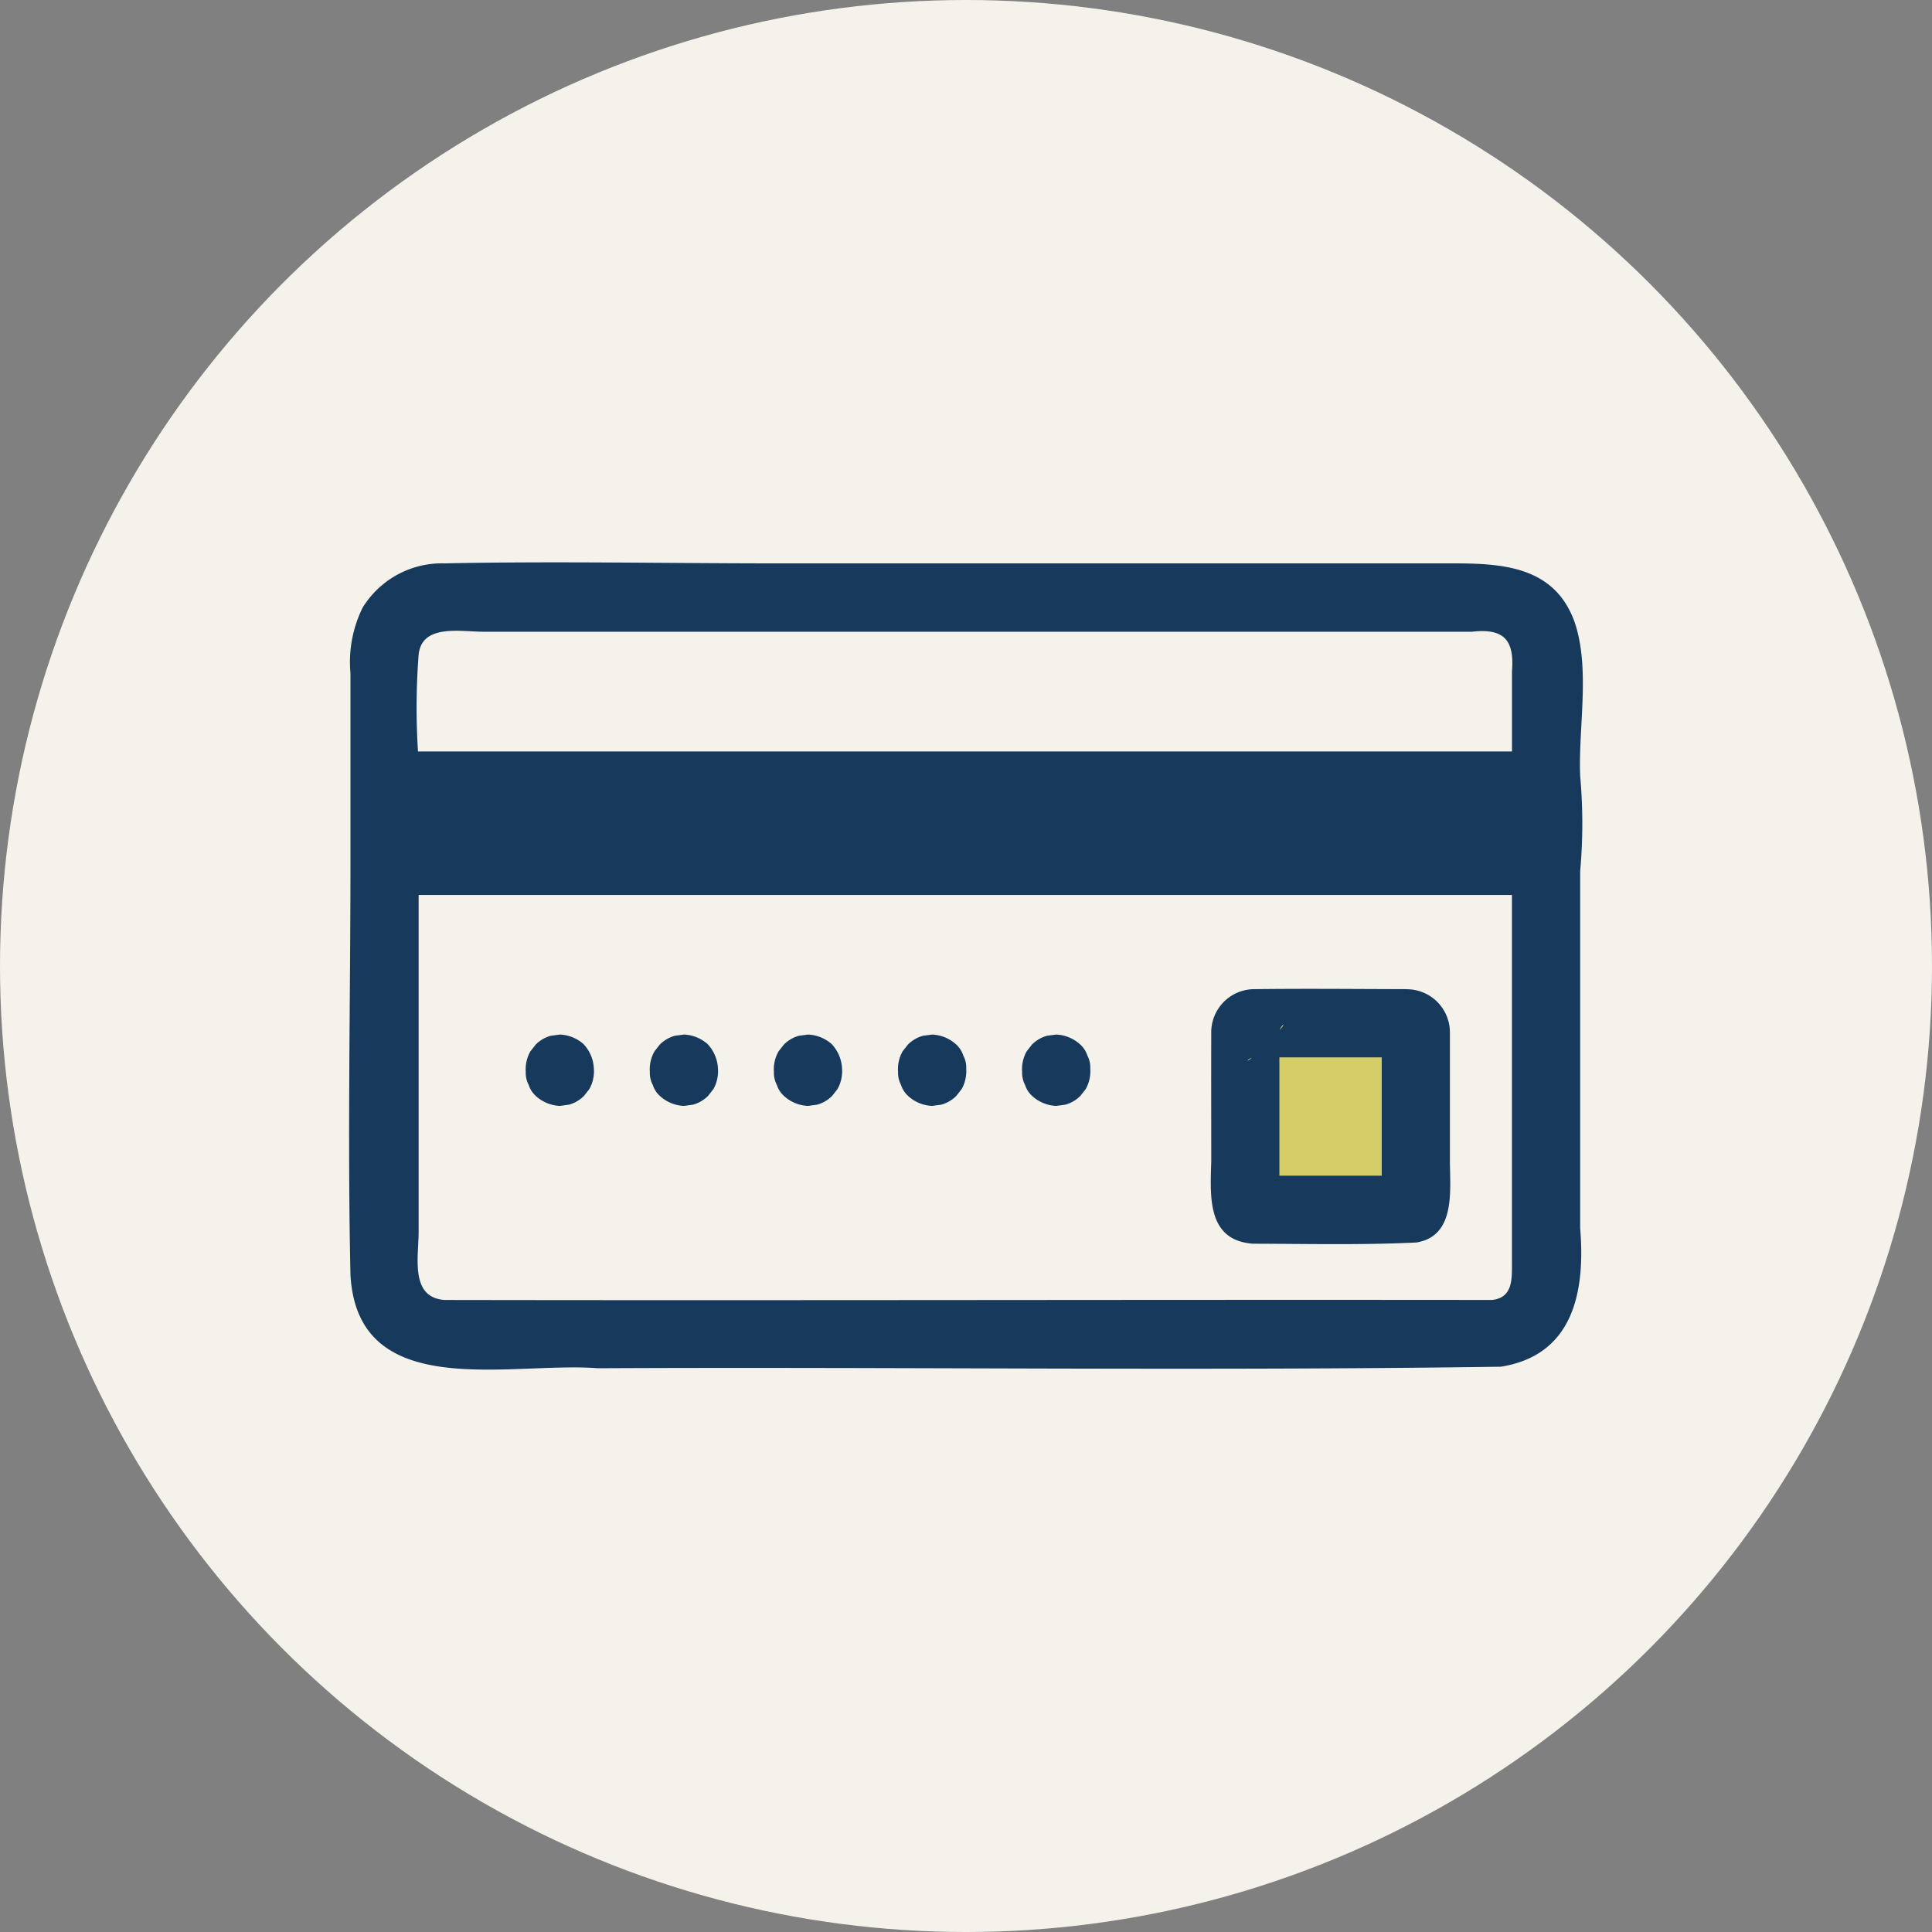<svg xmlns="http://www.w3.org/2000/svg" width="85" height="85" viewBox="0 0 85 85">
  <rect x="0" y="0" width="85" height="85" fill="#808080" stroke="none"/>
  <g id="グループ_2363" data-name="グループ 2363" transform="translate(816.63 -7238.375)">
    <circle id="楕円形_223" data-name="楕円形 223" cx="42.5" cy="42.5" r="42.5" transform="translate(-816.63 7238.375)" fill="#f4f2eb"/>
    <g id="グループ_2131" data-name="グループ 2131" transform="translate(2466.697 620.673)">
      <path id="パス_214332" data-name="パス 214332" d="M177.95,290.578c-.9-2.518-3.288-2.585-5.485-2.585H142.829c-4.862,0-9.735-.1-14.6,0a4.091,4.091,0,0,0-3.6,1.946,5.392,5.392,0,0,0-.537,2.885v8.227c0,6.074-.133,12.164,0,18.237.305,5.674,7.051,3.811,10.877,4.116,13.241-.066,26.51.126,39.738-.068,3.183-.51,3.719-3.286,3.487-6.091V301.531a23.4,23.4,0,0,0,0-4.185c-.088-2.117.455-4.709-.244-6.768M174.265,320.4c-15.342-.018-30.7.027-46.032,0-1.535-.111-1.141-1.885-1.141-3.018v-14.8h48.1v16.173c0,.71.055,1.582-.929,1.648M127.092,292c.149-1.352,1.843-1,2.836-1h43.514c1.406-.161,1.862.379,1.752,1.737v3.532H127.063a30.324,30.324,0,0,1,.029-4.266" transform="translate(-3392 6354.495)" fill="#17395c"/>
      <rect id="長方形_1164" data-name="長方形 1164" width="4.5" height="5.196" transform="translate(-3227.039 6664.222)" fill="#d5cd68"/>
      <path id="パス_214333" data-name="パス 214333" d="M164.977,308.512c.322-.374.069-.2,0,0" transform="translate(-3392 6354.495)" fill="#fcf300"/>
      <path id="パス_214334" data-name="パス 214334" d="M163.741,309.742c-.174.06-.3.247,0,0" transform="translate(-3392 6354.495)" fill="#fcf300"/>
      <path id="パス_214335" data-name="パス 214335" d="M170.549,306.726c-2.232-.005-4.47-.028-6.7,0a1.9,1.9,0,0,0-1.886,1.958c-.006,1.865,0,3.731,0,5.6-.04,1.539-.209,3.492,1.834,3.641,2.389.005,4.809.062,7.191-.053,1.785-.295,1.463-2.391,1.475-3.732,0-1.832,0-3.663,0-5.495a1.9,1.9,0,0,0-1.913-1.916m-6.808,3.016c-.3.247-.174.06,0,0m1.221-.016h4.5v5.2h-4.5Zm.015-1.214c.069-.2.322-.374,0,0" transform="translate(-3392 6354.495)" fill="#17395c"/>
      <path id="パス_214336" data-name="パス 214336" d="M134.367,309.162a1.67,1.67,0,0,0-1.061-.439l-.4.053a1.5,1.5,0,0,0-.662.386c-.078.1-.157.2-.235.3a1.587,1.587,0,0,0-.205.9,1.139,1.139,0,0,0,.13.578,1.105,1.105,0,0,0,.31.482,1.658,1.658,0,0,0,1.06.44l.4-.054a1.5,1.5,0,0,0,.662-.386l.235-.3a1.6,1.6,0,0,0,.2-.9,1.67,1.67,0,0,0-.439-1.061" transform="translate(-3392 6354.495)" fill="#17395c"/>
      <path id="パス_214337" data-name="パス 214337" d="M139.826,309.162a1.67,1.67,0,0,0-1.061-.439l-.4.053a1.5,1.5,0,0,0-.662.386c-.078.1-.157.2-.235.3a1.587,1.587,0,0,0-.205.9,1.139,1.139,0,0,0,.13.578,1.105,1.105,0,0,0,.31.482,1.658,1.658,0,0,0,1.06.44l.4-.054a1.5,1.5,0,0,0,.662-.386l.235-.3a1.6,1.6,0,0,0,.2-.9,1.67,1.67,0,0,0-.439-1.061" transform="translate(-3392 6354.495)" fill="#17395c"/>
      <path id="パス_214338" data-name="パス 214338" d="M145.285,309.162a1.67,1.67,0,0,0-1.061-.439l-.4.053a1.5,1.5,0,0,0-.662.386c-.078.1-.157.2-.235.3a1.587,1.587,0,0,0-.205.9,1.139,1.139,0,0,0,.13.578,1.105,1.105,0,0,0,.31.482,1.658,1.658,0,0,0,1.06.44l.4-.054a1.5,1.5,0,0,0,.662-.386l.235-.3a1.6,1.6,0,0,0,.2-.9,1.67,1.67,0,0,0-.439-1.061" transform="translate(-3392 6354.495)" fill="#17395c"/>
      <path id="パス_214339" data-name="パス 214339" d="M150.743,309.162a1.67,1.67,0,0,0-1.061-.439l-.4.053a1.5,1.5,0,0,0-.663.386c-.078.1-.157.2-.235.3a1.587,1.587,0,0,0-.2.9,1.15,1.15,0,0,0,.131.578,1.1,1.1,0,0,0,.309.482,1.658,1.658,0,0,0,1.06.44l.4-.054a1.49,1.49,0,0,0,.662-.386l.236-.3a1.606,1.606,0,0,0,.2-.9,1.1,1.1,0,0,0-.129-.578,1.124,1.124,0,0,0-.31-.483" transform="translate(-3392 6354.495)" fill="#17395c"/>
      <path id="パス_214340" data-name="パス 214340" d="M156.2,309.162a1.67,1.67,0,0,0-1.061-.439l-.4.053a1.5,1.5,0,0,0-.662.386c-.078.1-.157.2-.235.3a1.6,1.6,0,0,0-.2.9,1.16,1.16,0,0,0,.13.578,1.106,1.106,0,0,0,.31.482,1.658,1.658,0,0,0,1.06.44l.4-.054a1.49,1.49,0,0,0,.662-.386l.236-.3a1.606,1.606,0,0,0,.2-.9,1.1,1.1,0,0,0-.129-.578,1.124,1.124,0,0,0-.31-.483" transform="translate(-3392 6354.495)" fill="#17395c"/>
    </g>
  </g>
</svg>
